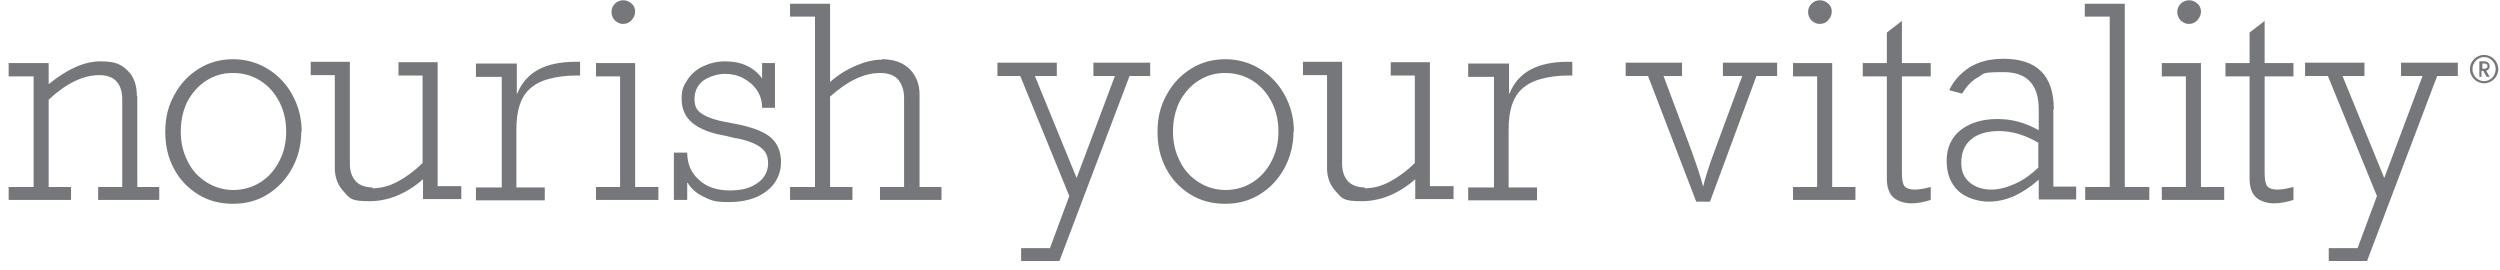 <svg xmlns="http://www.w3.org/2000/svg" width="241" height="26" viewBox="0 0 241 26" fill="none"><path d="M13.236 9.275V18.027H15.352V19.272H9.462V18.027H11.785V9.649C11.785 8.861 11.619 8.28 11.245 7.865C10.872 7.45 10.333 7.243 9.586 7.243C8.01 7.243 6.392 8.031 4.692 9.607V18.027H6.848V19.272H0.834V18.027H3.24V7.367H0.834V6.081H4.692V8.114C6.517 6.621 8.176 5.915 9.669 5.915C11.162 5.915 11.66 6.206 12.282 6.787C12.905 7.367 13.195 8.197 13.195 9.275H13.236ZM29.04 12.677C29.04 13.963 28.75 15.124 28.169 16.202C27.588 17.281 26.8 18.11 25.805 18.733C24.809 19.355 23.689 19.645 22.445 19.645C21.2 19.645 20.08 19.355 19.085 18.733C18.089 18.11 17.301 17.281 16.762 16.244C16.181 15.165 15.932 14.004 15.932 12.677C15.932 11.349 16.223 10.188 16.804 9.151C17.384 8.072 18.172 7.243 19.168 6.621C20.163 5.998 21.283 5.708 22.486 5.708C23.689 5.708 24.851 6.04 25.846 6.662C26.842 7.284 27.63 8.114 28.21 9.192C28.791 10.271 29.081 11.432 29.081 12.677H29.04ZM22.445 18.318C23.44 18.318 24.311 18.069 25.099 17.571C25.888 17.073 26.468 16.41 26.924 15.539C27.381 14.668 27.588 13.714 27.588 12.677C27.588 11.64 27.381 10.686 26.924 9.815C26.468 8.943 25.888 8.28 25.099 7.782C24.311 7.284 23.44 7.035 22.445 7.035C21.449 7.035 20.661 7.284 19.873 7.782C19.085 8.28 18.504 8.985 18.048 9.815C17.633 10.686 17.426 11.64 17.426 12.677C17.426 13.714 17.633 14.668 18.089 15.539C18.504 16.41 19.126 17.073 19.915 17.571C20.703 18.069 21.574 18.318 22.528 18.318H22.445ZM35.884 18.152C36.714 18.152 37.502 17.945 38.29 17.53C39.078 17.115 39.908 16.534 40.737 15.705V7.284H38.414V5.998H42.189V17.945H44.47V19.189H40.779V17.281C39.161 18.691 37.419 19.396 35.594 19.396C33.769 19.396 33.727 19.106 33.147 18.484C32.566 17.861 32.275 17.115 32.275 16.202V7.243H29.953V5.957H33.727V15.788C33.727 16.534 33.935 17.073 34.308 17.488C34.681 17.861 35.22 18.069 35.926 18.069L35.884 18.152ZM55.919 7.284H55.421C54.508 7.284 53.637 7.409 52.891 7.616C52.103 7.824 51.522 8.155 51.066 8.57C50.194 9.358 49.78 10.644 49.78 12.469V18.069H52.517V19.313H45.881V18.069H48.369V7.409H45.881V6.123H49.821V9.026H49.863C50.692 6.952 52.559 5.957 55.504 5.957H55.919V7.367V7.284ZM63.468 18.027V19.272H57.453V18.027H59.776V7.367H57.453V6.081H61.228V18.027H63.468ZM61.228 1.145C61.228 1.436 61.104 1.685 60.896 1.933C60.689 2.182 60.398 2.307 60.067 2.307C59.735 2.307 59.527 2.182 59.279 1.975C59.071 1.768 58.947 1.477 58.947 1.145C58.947 0.814 59.071 0.565 59.279 0.357C59.486 0.15 59.776 0.025 60.067 0.025C60.357 0.025 60.606 0.108 60.855 0.316C61.104 0.523 61.228 0.772 61.228 1.104V1.145ZM73.423 7.616H73.465V6.081H74.709V10.395H73.465C73.465 9.732 73.299 9.192 72.967 8.695C72.635 8.197 72.179 7.824 71.639 7.533C71.1 7.243 70.478 7.118 69.856 7.118C69.234 7.118 68.362 7.367 67.782 7.782C67.201 8.238 66.952 8.819 66.952 9.566C66.952 10.312 67.201 10.686 67.74 11.017C68.28 11.349 69.026 11.598 69.98 11.764L70.851 11.93C72.386 12.22 73.506 12.635 74.211 13.174C74.916 13.755 75.29 14.543 75.29 15.622C75.29 16.7 74.833 17.737 73.879 18.442C72.967 19.147 71.722 19.479 70.271 19.479C68.819 19.479 68.57 19.313 67.865 18.982C67.16 18.65 66.62 18.193 66.288 17.613H66.247V19.272H64.961V14.709H66.247C66.247 15.788 66.62 16.659 67.367 17.322C68.114 18.027 69.109 18.359 70.353 18.359C71.598 18.359 72.344 18.11 73.008 17.654C73.672 17.198 74.045 16.534 74.045 15.746C74.045 14.958 73.755 14.502 73.216 14.128C72.635 13.755 71.847 13.465 70.81 13.299L69.939 13.091C68.487 12.842 67.45 12.428 66.745 11.847C66.04 11.266 65.708 10.478 65.708 9.524C65.708 8.57 65.915 8.238 66.288 7.658C66.662 7.118 67.16 6.662 67.823 6.372C68.445 6.081 69.151 5.915 69.897 5.915C71.515 5.915 72.718 6.496 73.506 7.616H73.423ZM85.037 5.708C86.157 5.708 87.07 6.04 87.692 6.662C88.314 7.284 88.646 8.114 88.646 9.109V18.027H90.761V19.272H84.83V18.027H87.153V9.441C87.153 8.695 86.945 8.114 86.572 7.658C86.199 7.243 85.618 7.035 84.83 7.035C84.042 7.035 83.254 7.243 82.466 7.616C81.677 7.989 80.848 8.57 80.018 9.317V18.027H82.175V19.272H76.161V18.027H78.566V1.602H76.161V0.357H80.018V7.906C80.806 7.201 81.636 6.704 82.507 6.33C83.378 5.957 84.208 5.75 84.996 5.75L85.037 5.708ZM99.762 7.326L103.786 17.156L107.478 7.326H105.404V6.04H110.879V7.326H108.888L102.127 25.162H98.435V23.918H101.214L103.081 18.898L98.352 7.326H96.154V6.04H101.878V7.326H99.762ZM124.692 12.677C124.692 13.963 124.401 15.124 123.821 16.202C123.24 17.281 122.452 18.11 121.456 18.733C120.461 19.355 119.341 19.645 118.096 19.645C116.852 19.645 115.732 19.355 114.737 18.733C113.741 18.11 112.953 17.281 112.414 16.244C111.833 15.165 111.584 14.004 111.584 12.677C111.584 11.349 111.874 10.188 112.455 9.151C113.036 8.072 113.824 7.243 114.819 6.621C115.815 5.998 116.935 5.708 118.138 5.708C119.341 5.708 120.502 6.04 121.498 6.662C122.493 7.284 123.281 8.114 123.862 9.192C124.443 10.271 124.733 11.432 124.733 12.677H124.692ZM118.096 18.318C119.092 18.318 119.963 18.069 120.751 17.571C121.539 17.073 122.12 16.41 122.576 15.539C123.032 14.668 123.24 13.714 123.24 12.677C123.24 11.64 123.032 10.686 122.576 9.815C122.12 8.943 121.539 8.28 120.751 7.782C119.963 7.284 119.092 7.035 118.096 7.035C117.101 7.035 116.313 7.284 115.525 7.782C114.737 8.28 114.156 8.985 113.7 9.815C113.285 10.686 113.077 11.64 113.077 12.677C113.077 13.714 113.285 14.668 113.741 15.539C114.156 16.41 114.778 17.073 115.566 17.571C116.354 18.069 117.225 18.318 118.179 18.318H118.096ZM131.536 18.152C132.365 18.152 133.153 17.945 133.941 17.53C134.73 17.115 135.559 16.534 136.389 15.705V7.284H134.066V5.998H137.841V17.945H140.122V19.189H136.43V17.281C134.813 18.691 133.07 19.396 131.245 19.396C129.42 19.396 129.379 19.106 128.798 18.484C128.217 17.861 127.927 17.115 127.927 16.202V7.243H125.604V5.957H129.379V15.788C129.379 16.534 129.586 17.073 129.959 17.488C130.333 17.861 130.872 18.069 131.577 18.069L131.536 18.152ZM151.57 7.284H151.073C150.16 7.284 149.289 7.409 148.542 7.616C147.754 7.824 147.173 8.155 146.717 8.57C145.846 9.358 145.431 10.644 145.431 12.469V18.069H148.169V19.313H141.532V18.069H144.021V7.409H141.532V6.123H145.473V9.026H145.514C146.344 6.952 148.21 5.957 151.155 5.957H151.57V7.367V7.284ZM160.364 7.326L163.019 14.419C163.309 15.248 163.558 15.912 163.724 16.451C163.89 16.949 164.056 17.488 164.18 17.986C164.387 17.115 164.761 15.954 165.3 14.502L167.955 7.326H166.088V6.04H171.314V7.326H169.323L164.844 19.438H163.516L158.871 7.326H156.714V6.04H162.148V7.326H160.364ZM178.864 18.027V19.272H172.849V18.027H175.172V7.367H172.849V6.081H176.624V18.027H178.864ZM176.582 1.145C176.582 1.436 176.458 1.685 176.251 1.933C176.043 2.182 175.753 2.307 175.421 2.307C175.089 2.307 174.882 2.182 174.633 1.975C174.425 1.768 174.301 1.477 174.301 1.145C174.301 0.814 174.425 0.565 174.633 0.357C174.84 0.15 175.131 0.025 175.421 0.025C175.711 0.025 175.96 0.108 176.209 0.316C176.458 0.523 176.582 0.772 176.582 1.104V1.145ZM186.123 6.081V7.367H183.344V16.659C183.344 17.281 183.426 17.737 183.592 17.945C183.758 18.152 184.09 18.276 184.546 18.276C185.003 18.276 185.459 18.193 186.123 18.027V19.272C185.459 19.479 184.837 19.604 184.256 19.604C183.675 19.604 183.012 19.438 182.555 19.064C182.141 18.691 181.892 18.11 181.892 17.239V7.367H179.569V6.081H181.892V3.136L183.344 2.016V6.081H186.123ZM197.944 10.561V17.986H200.143V19.23H196.534V17.322C195.787 17.986 195.041 18.484 194.253 18.857C193.464 19.23 192.593 19.438 191.681 19.438C190.768 19.438 189.524 19.106 188.777 18.401C188.031 17.696 187.657 16.742 187.657 15.497C187.657 14.253 188.114 13.257 188.985 12.552C189.897 11.847 191.059 11.474 192.552 11.474C194.045 11.474 195.248 11.847 196.534 12.552V10.561C196.534 8.155 195.414 6.952 193.133 6.952C190.851 6.952 191.308 7.118 190.685 7.45C190.063 7.782 189.565 8.321 189.151 9.026L187.906 8.695C188.321 7.782 188.985 7.077 189.856 6.496C190.727 5.957 191.805 5.667 193.133 5.667C196.368 5.667 197.986 7.284 197.986 10.52L197.944 10.561ZM191.971 18.276C192.718 18.276 193.464 18.069 194.294 17.696C195.124 17.322 195.829 16.783 196.492 16.161V13.755C195.207 13.008 193.962 12.635 192.718 12.635C191.473 12.635 190.602 12.925 189.98 13.465C189.358 14.004 189.068 14.751 189.068 15.663C189.068 16.576 189.317 17.073 189.856 17.571C190.395 18.027 191.1 18.276 191.971 18.276ZM207.194 18.027V19.272H201.014V18.027H203.378V1.602H200.972V0.357H204.83V18.027H207.194ZM214.412 18.027V19.272H208.397V18.027H210.72V7.367H208.397V6.081H212.172V18.027H214.412ZM212.172 1.145C212.172 1.436 212.047 1.685 211.84 1.933C211.632 2.182 211.342 2.307 211.01 2.307C210.678 2.307 210.471 2.182 210.222 1.975C210.015 1.768 209.89 1.477 209.89 1.145C209.89 0.814 210.015 0.565 210.222 0.357C210.43 0.15 210.72 0.025 211.01 0.025C211.301 0.025 211.55 0.108 211.798 0.316C212.047 0.523 212.172 0.772 212.172 1.104V1.145ZM221.09 6.081V7.367H218.311V16.659C218.311 17.281 218.394 17.737 218.56 17.945C218.725 18.152 219.057 18.276 219.514 18.276C219.97 18.276 220.426 18.193 221.09 18.027V19.272C220.426 19.479 219.804 19.604 219.223 19.604C218.642 19.604 217.979 19.438 217.523 19.064C217.108 18.691 216.859 18.11 216.859 17.239V7.367H214.536V6.081H216.859V3.136L218.311 2.016V6.081H221.09ZM225.818 7.326L229.842 17.156L233.534 7.326H231.46V6.04H236.935V7.326H234.944L228.183 25.162H224.491V23.918H227.27L229.137 18.898L224.408 7.326H222.21V6.04H227.934V7.326H225.818ZM239.465 8.031C238.719 8.031 238.096 7.409 238.096 6.662C238.096 5.915 238.719 5.293 239.465 5.293C240.212 5.293 240.834 5.915 240.834 6.662C240.834 7.409 240.212 8.031 239.465 8.031ZM239.465 5.501C238.843 5.501 238.345 6.04 238.345 6.662C238.345 7.284 238.843 7.824 239.465 7.824C240.087 7.824 240.585 7.284 240.585 6.662C240.585 6.04 240.087 5.501 239.465 5.501ZM239.258 7.409H239.009V5.915H239.507C239.797 5.915 240.004 6.123 240.004 6.372C240.004 6.621 239.88 6.745 239.673 6.828L240.004 7.409H239.714L239.382 6.828H239.216V7.409H239.258ZM239.507 6.621C239.673 6.621 239.797 6.538 239.797 6.372C239.797 6.206 239.673 6.123 239.507 6.123H239.299V6.621H239.507Z" fill="#76777A"></path></svg>